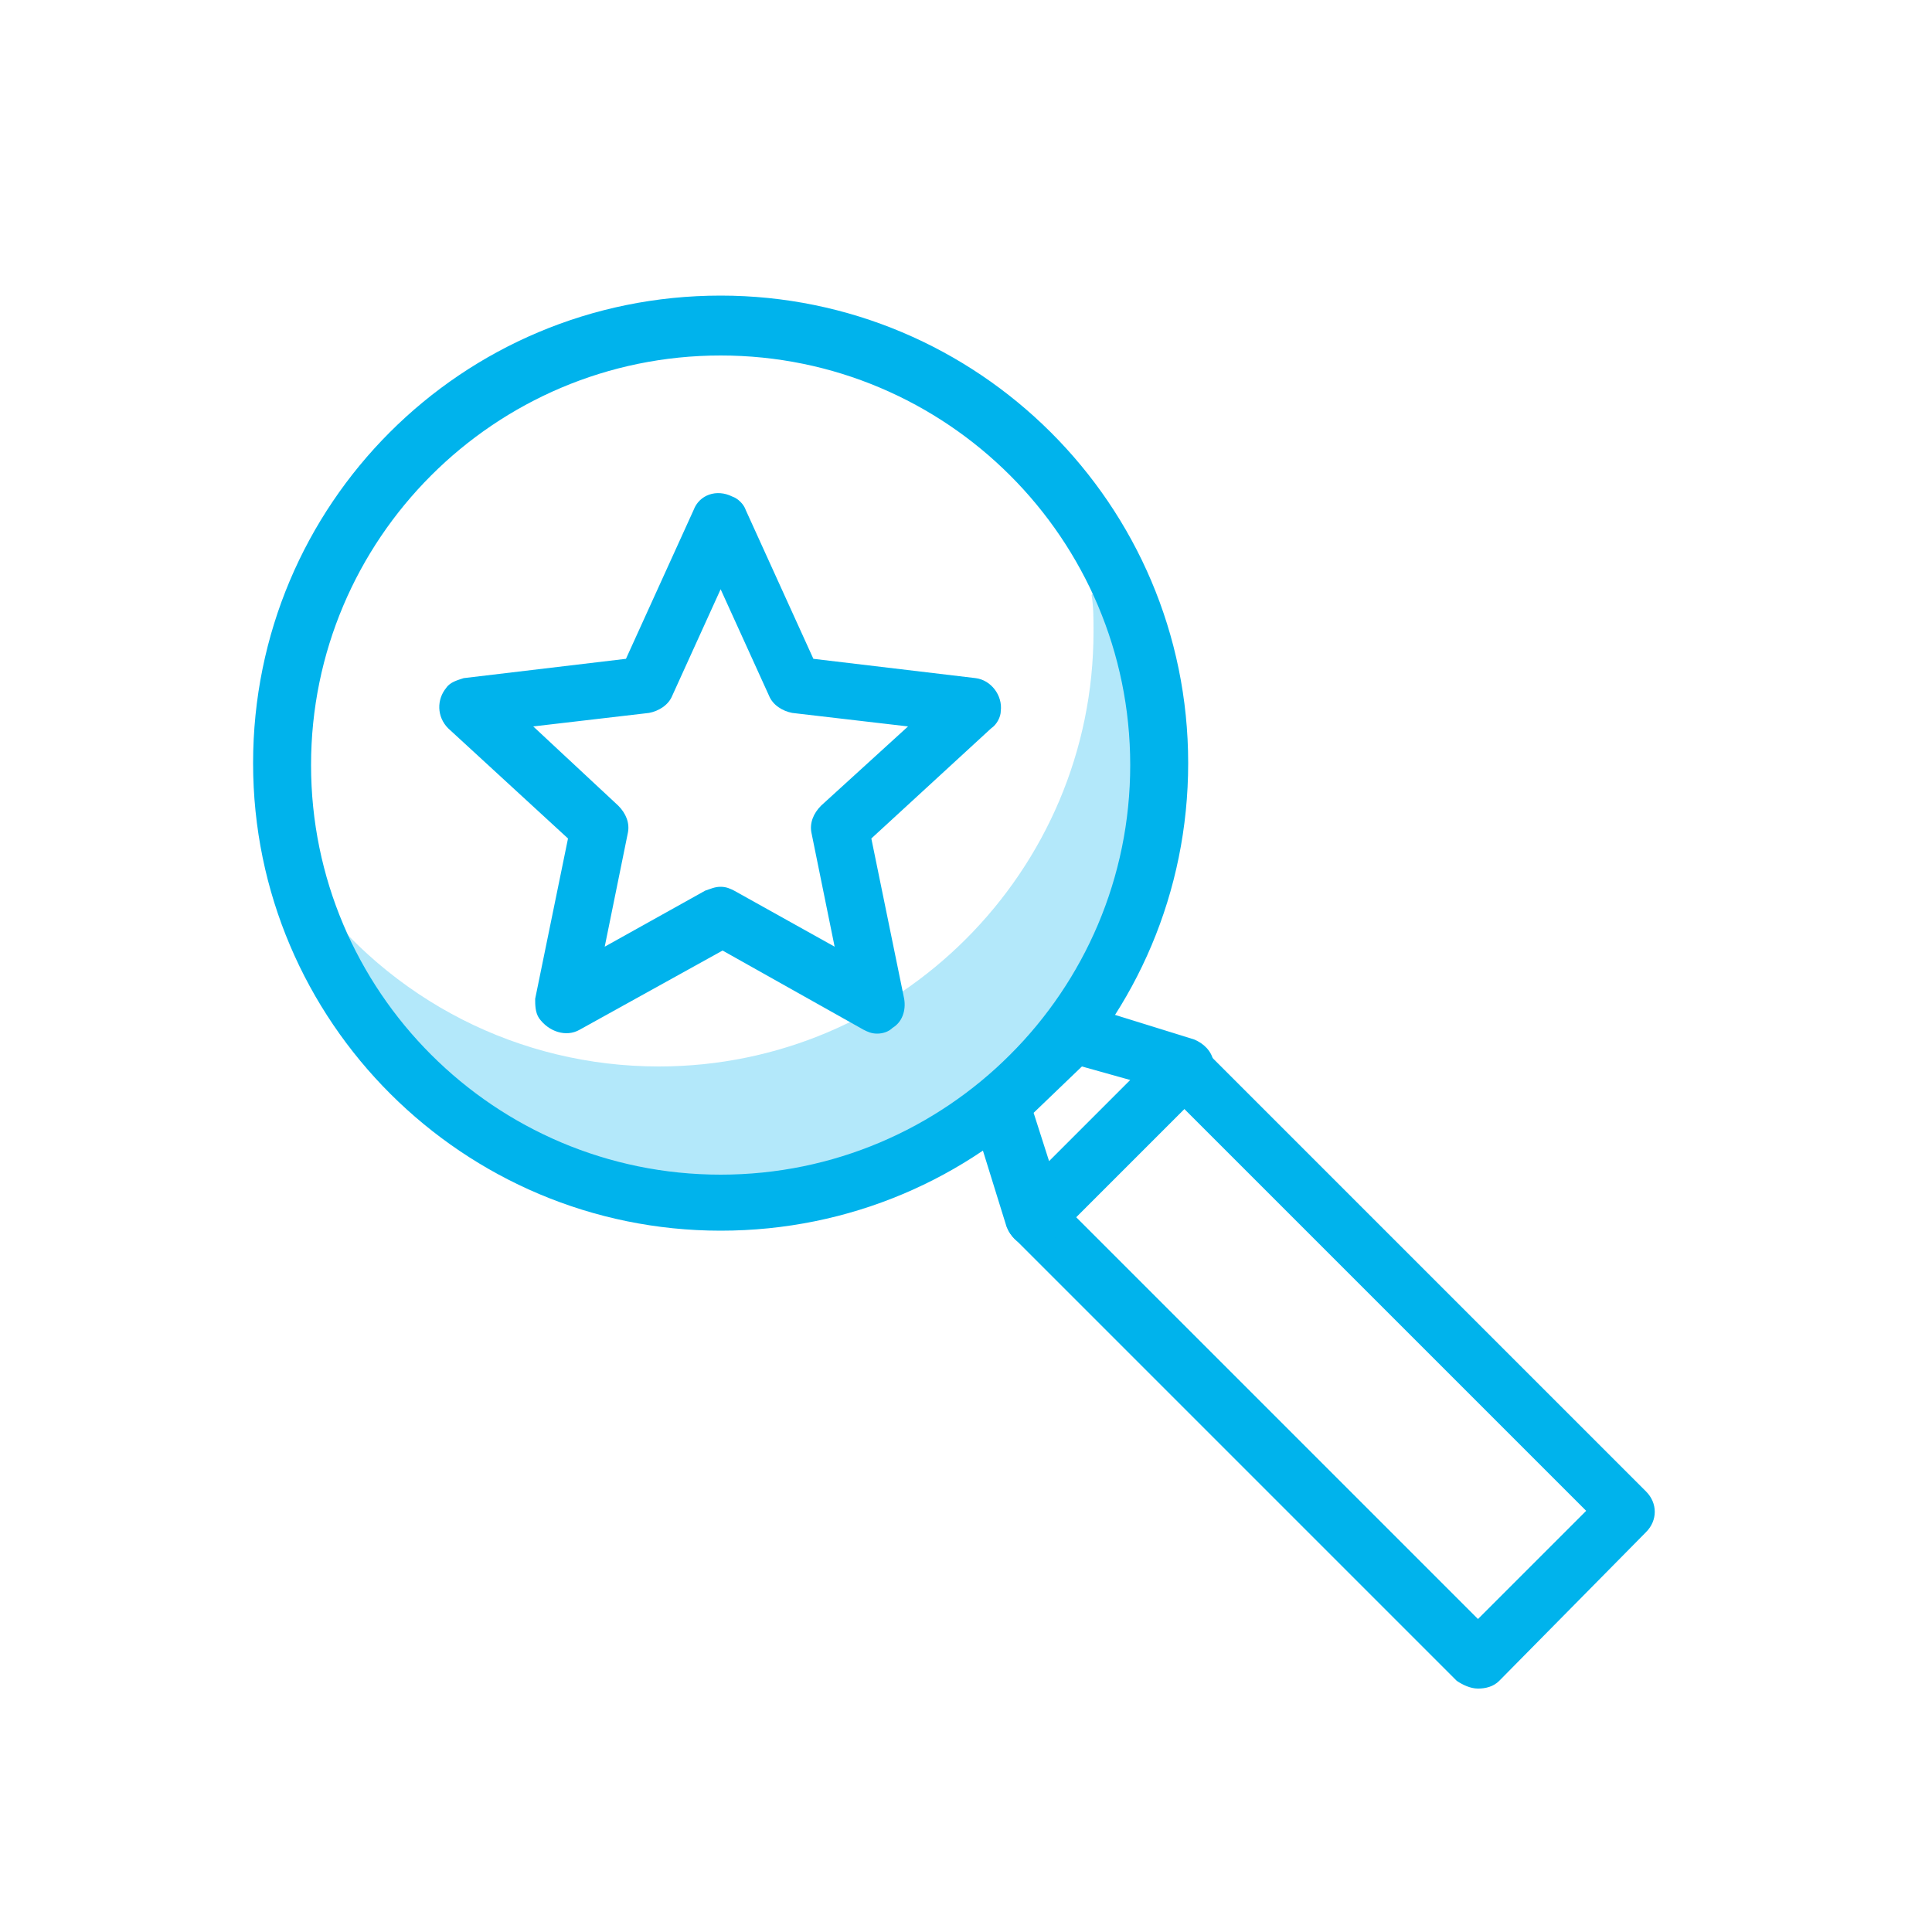 <?xml version="1.0" encoding="utf-8"?>
<!-- Generator: Adobe Illustrator 27.0.1, SVG Export Plug-In . SVG Version: 6.00 Build 0)  -->
<svg version="1.1" id="Calque_1" xmlns="http://www.w3.org/2000/svg" xmlns:xlink="http://www.w3.org/1999/xlink" x="0px" y="0px"
	 viewBox="0 0 100 100" style="enable-background:new 0 0 100 100;" xml:space="preserve">
<style type="text/css">
	.st0{opacity:0.3;fill:#00B3EC;enable-background:new    ;}
	.st1{fill:#00B3EC;}
</style>
<path class="st0" d="M57.5,29.5l-1,1.3c0.1,0.6,0.1,1.2,0.1,1.9c0,12.4-10.1,22.5-22.5,22.5c-7.2,0-13.9-3.4-18.2-9.3
	c3.3,12,15.7,19,27.6,15.7C53.3,59,60.1,50,60,39.8C60,36.2,59.1,32.7,57.5,29.5z"/>
<path class="st1" d="M37.3,63.7c-13.3,0-24.2-10.8-24.2-24.2s10.8-24.2,24.2-24.2c13.3,0,24.2,10.8,24.2,24.2c0,0,0,0,0,0
	C61.5,52.9,50.7,63.7,37.3,63.7z M37.3,18.4c-11.7,0-21.2,9.5-21.2,21.2s9.5,21.2,21.2,21.2s21.2-9.5,21.2-21.2
	C58.5,27.9,49,18.4,37.3,18.4z"/>
<path class="st1" d="M76.5,87.4L76.5,87.4c-0.4,0-0.8-0.2-1.1-0.4L52.5,64.1c-0.6-0.6-0.6-1.5,0-2.1c0,0,0,0,0,0l7.7-7.7
	c0.6-0.6,1.5-0.6,2.1,0c0,0,0,0,0,0l22.9,22.9c0.6,0.6,0.6,1.5,0,2.1L77.6,87C77.3,87.3,76.9,87.4,76.5,87.4z M55.7,63l20.8,20.8
	l5.6-5.6L61.3,57.4L55.7,63z"/>
<path class="st1" d="M53.6,64.5c-0.1,0-0.2,0-0.4,0c-0.5-0.1-0.9-0.5-1.1-1l-1.8-5.8c-0.2-0.5,0-1.1,0.4-1.5l3.8-3.8
	c0.4-0.4,1-0.6,1.5-0.4l5.8,1.8c0.5,0.2,0.9,0.6,1,1.1c0.1,0.5,0,1-0.4,1.4L54.7,64C54.4,64.3,54,64.5,53.6,64.5z M53.5,57.6
	l0.8,2.5l4.2-4.2L56,55.2L53.5,57.6z"/>
<path class="st1" d="M45.4,53.5c-0.3,0-0.5-0.1-0.7-0.2l-7.3-4.1L30,53.3c-0.7,0.4-1.6,0.1-2.1-0.6c-0.2-0.3-0.2-0.7-0.2-1l1.7-8.3
	l-6.2-5.7c-0.6-0.6-0.6-1.5-0.1-2.1c0.2-0.3,0.6-0.4,0.9-0.5l8.4-1l3.5-7.7c0.3-0.8,1.2-1.1,2-0.7c0.3,0.1,0.6,0.4,0.7,0.7l3.5,7.7
	l8.4,1c0.8,0.1,1.4,0.9,1.3,1.7c0,0.3-0.2,0.7-0.5,0.9l-6.2,5.7l1.7,8.3c0.1,0.6-0.1,1.2-0.6,1.5C46,53.4,45.7,53.5,45.4,53.5z
	 M37.3,45.9c0.3,0,0.5,0.1,0.7,0.2l5.2,2.9l-1.2-5.9c-0.1-0.5,0.1-1,0.5-1.4l4.5-4.1l-6-0.7c-0.5-0.1-1-0.4-1.2-0.9l-2.5-5.5
	l-2.5,5.5c-0.2,0.5-0.7,0.8-1.2,0.9l-6,0.7l4.4,4.1c0.4,0.4,0.6,0.9,0.5,1.4l-1.2,5.9l5.2-2.9C36.8,46,37,45.9,37.3,45.9z"/>
</svg>
